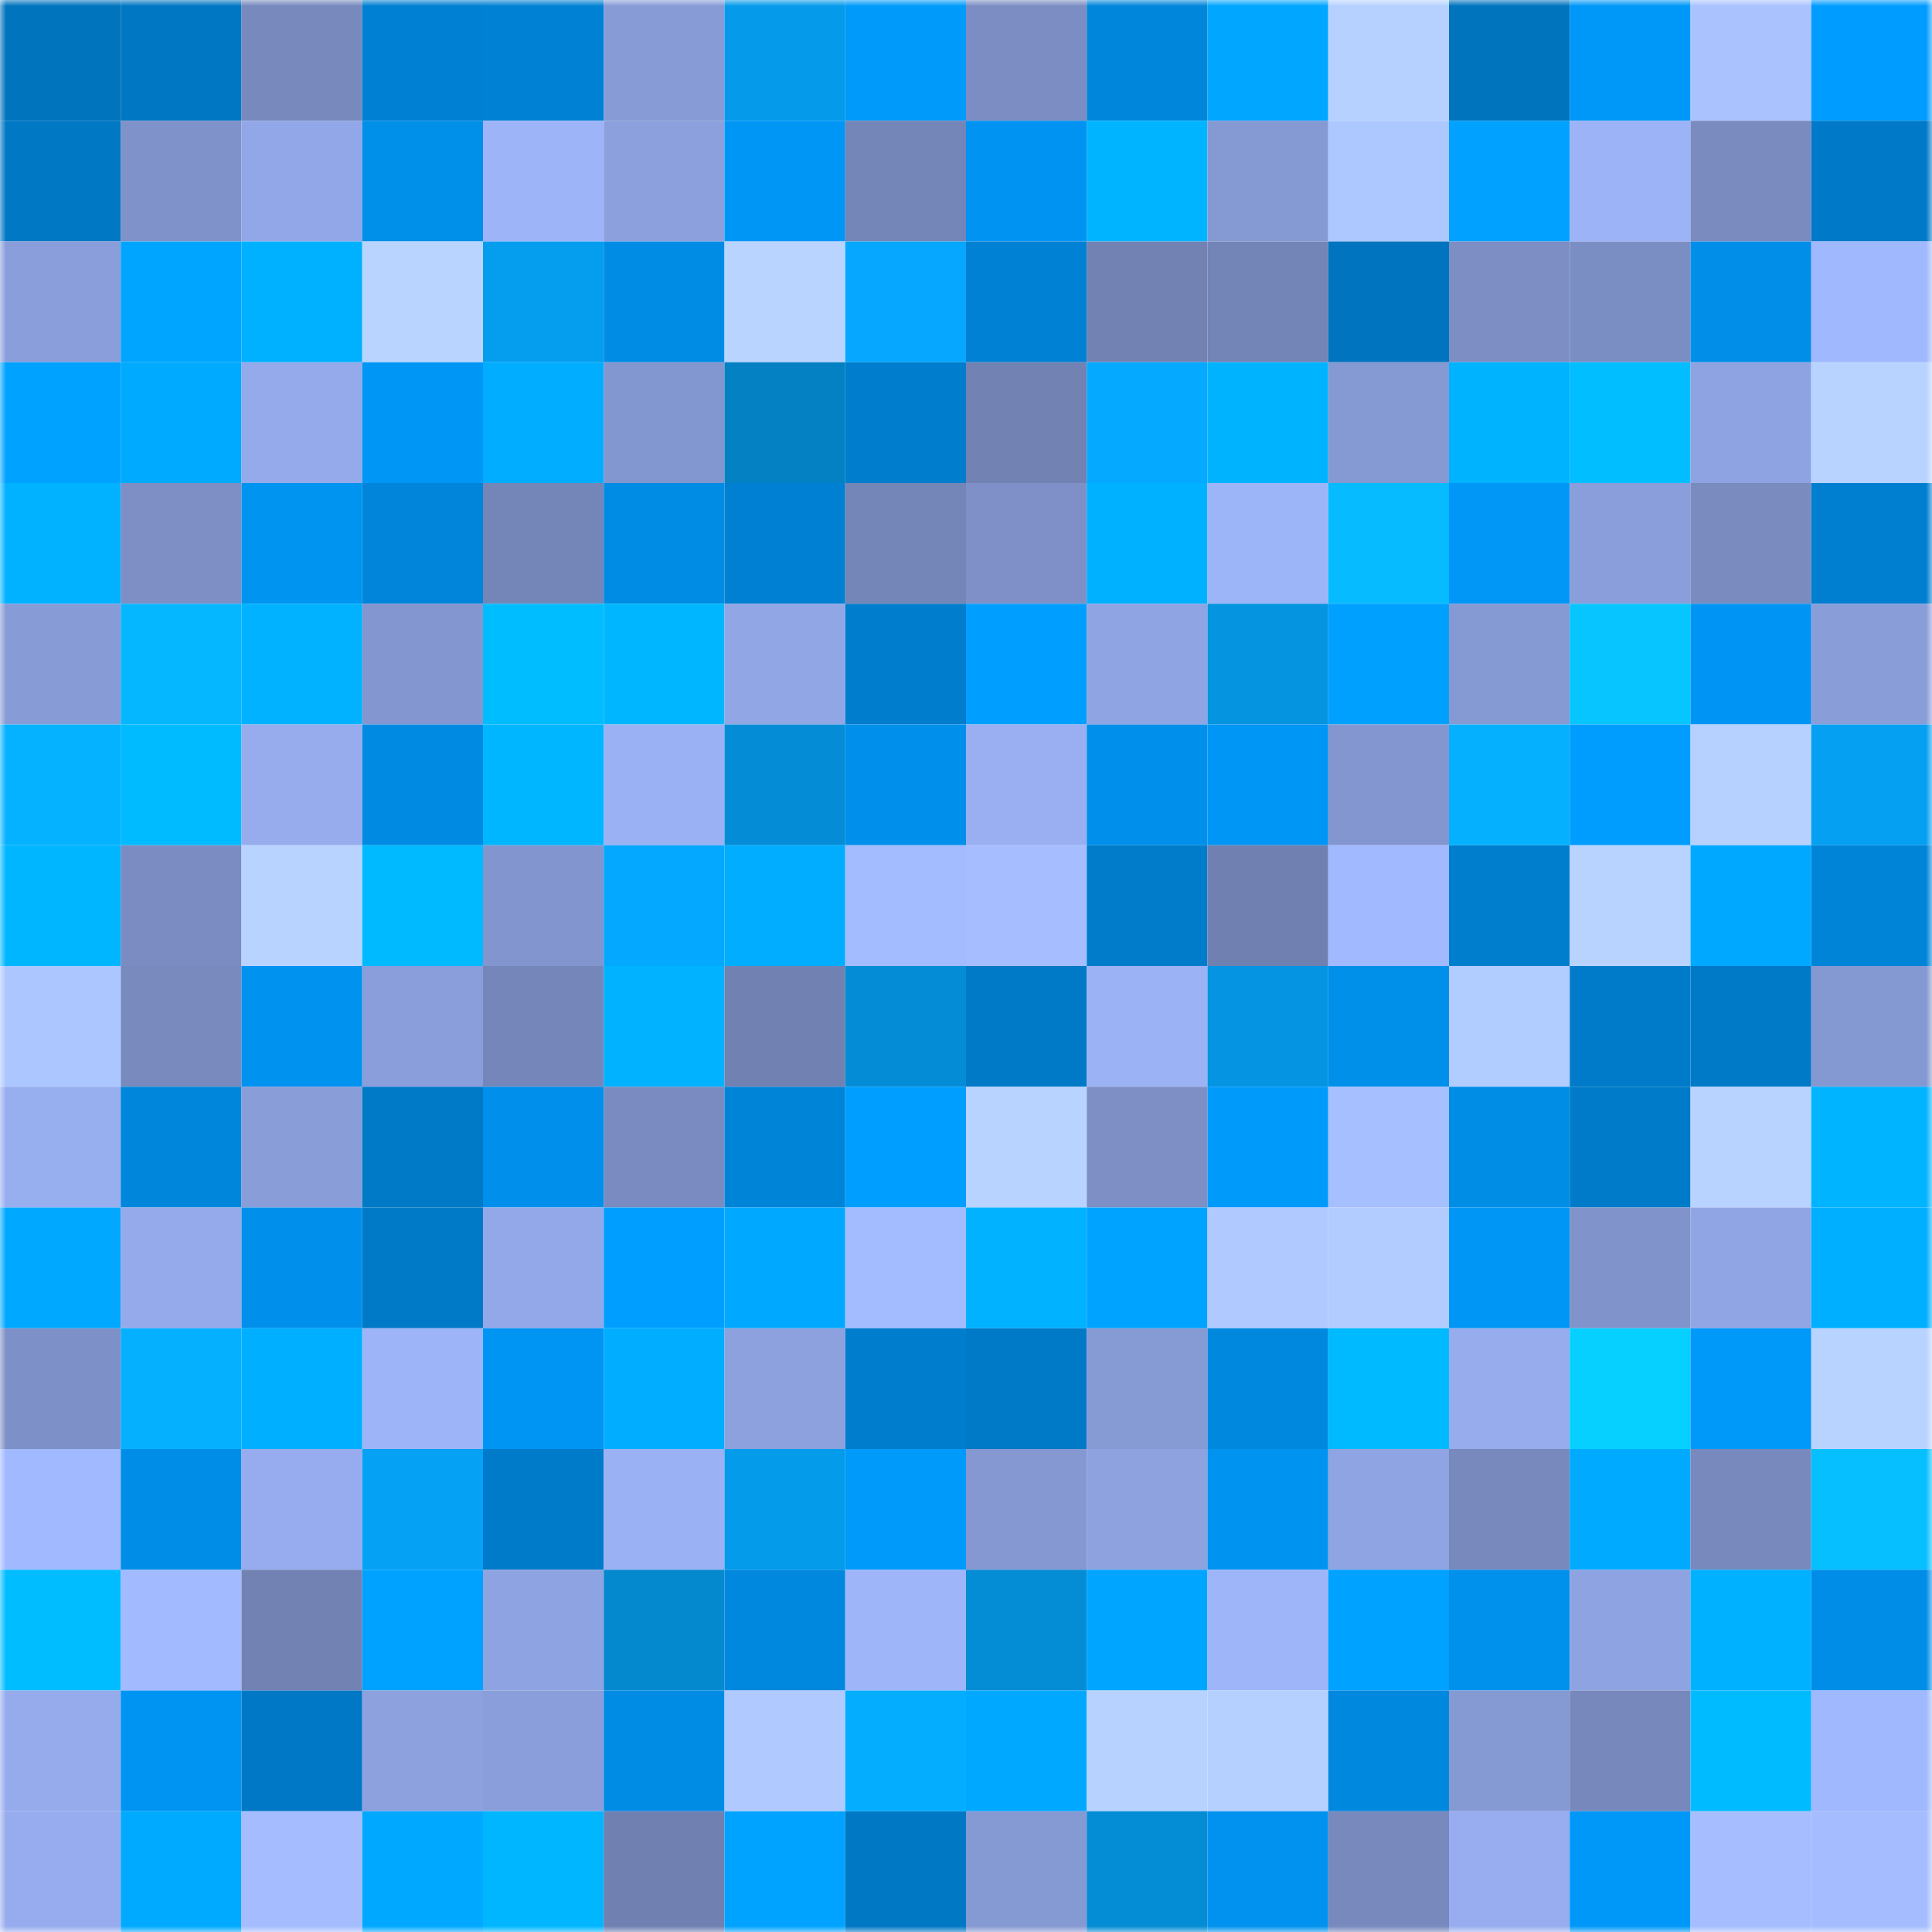 <svg viewBox="0 0 160 160" fill="none" role="img" xmlns="http://www.w3.org/2000/svg" width="240" height="240" name="ens%2Creebok28.eth"><mask id="38260703" mask-type="alpha" maskUnits="userSpaceOnUse" x="0" y="0" width="160" height="160"><rect width="160" height="160" fill="#FFFFFF"></rect></mask><g mask="url(#38260703)"><rect x="0" y="0" width="10" height="10" fill="#0074bd"></rect><rect x="10" y="0" width="10" height="10" fill="#0077c3"></rect><rect x="20" y="0" width="10" height="10" fill="#7789bd"></rect><rect x="30" y="0" width="10" height="10" fill="#0080d2"></rect><rect x="40" y="0" width="10" height="10" fill="#0081d3"></rect><rect x="50" y="0" width="10" height="10" fill="#879bd6"></rect><rect x="60" y="0" width="10" height="10" fill="#059aea"></rect><rect x="70" y="0" width="10" height="10" fill="#009afb"></rect><rect x="80" y="0" width="10" height="10" fill="#7b8dc3"></rect><rect x="90" y="0" width="10" height="10" fill="#0086db"></rect><rect x="100" y="0" width="10" height="10" fill="#00a6ff"></rect><rect x="110" y="0" width="10" height="10" fill="#b6d1ff"></rect><rect x="120" y="0" width="10" height="10" fill="#0074bd"></rect><rect x="130" y="0" width="10" height="10" fill="#0098f8"></rect><rect x="140" y="0" width="10" height="10" fill="#aac3ff"></rect><rect x="150" y="0" width="10" height="10" fill="#009cff"></rect><rect x="0" y="10" width="10" height="10" fill="#0078c4"></rect><rect x="10" y="10" width="10" height="10" fill="#7f92c9"></rect><rect x="20" y="10" width="10" height="10" fill="#92a7e7"></rect><rect x="30" y="10" width="10" height="10" fill="#008fe9"></rect><rect x="40" y="10" width="10" height="10" fill="#9db4f9"></rect><rect x="50" y="10" width="10" height="10" fill="#8ca0dd"></rect><rect x="60" y="10" width="10" height="10" fill="#0096f6"></rect><rect x="70" y="10" width="10" height="10" fill="#7485b7"></rect><rect x="80" y="10" width="10" height="10" fill="#0093f1"></rect><rect x="90" y="10" width="10" height="10" fill="#00b4ff"></rect><rect x="100" y="10" width="10" height="10" fill="#8599d3"></rect><rect x="110" y="10" width="10" height="10" fill="#adc7ff"></rect><rect x="120" y="10" width="10" height="10" fill="#00a1ff"></rect><rect x="130" y="10" width="10" height="10" fill="#9cb3f7"></rect><rect x="140" y="10" width="10" height="10" fill="#798bbf"></rect><rect x="150" y="10" width="10" height="10" fill="#007ac8"></rect><rect x="0" y="20" width="10" height="10" fill="#899eda"></rect><rect x="10" y="20" width="10" height="10" fill="#00a5ff"></rect><rect x="20" y="20" width="10" height="10" fill="#00b1ff"></rect><rect x="30" y="20" width="10" height="10" fill="#b9d4ff"></rect><rect x="40" y="20" width="10" height="10" fill="#059dee"></rect><rect x="50" y="20" width="10" height="10" fill="#008ce5"></rect><rect x="60" y="20" width="10" height="10" fill="#b9d4ff"></rect><rect x="70" y="20" width="10" height="10" fill="#05a8fe"></rect><rect x="80" y="20" width="10" height="10" fill="#0081d3"></rect><rect x="90" y="20" width="10" height="10" fill="#7182b3"></rect><rect x="100" y="20" width="10" height="10" fill="#7384b6"></rect><rect x="110" y="20" width="10" height="10" fill="#0074be"></rect><rect x="120" y="20" width="10" height="10" fill="#7c8ec4"></rect><rect x="130" y="20" width="10" height="10" fill="#7b8ec4"></rect><rect x="140" y="20" width="10" height="10" fill="#008ee8"></rect><rect x="150" y="20" width="10" height="10" fill="#a0b8fe"></rect><rect x="0" y="30" width="10" height="10" fill="#00a2ff"></rect><rect x="10" y="30" width="10" height="10" fill="#00aaff"></rect><rect x="20" y="30" width="10" height="10" fill="#94aaea"></rect><rect x="30" y="30" width="10" height="10" fill="#0096f5"></rect><rect x="40" y="30" width="10" height="10" fill="#00adff"></rect><rect x="50" y="30" width="10" height="10" fill="#8296cf"></rect><rect x="60" y="30" width="10" height="10" fill="#0481c3"></rect><rect x="70" y="30" width="10" height="10" fill="#007dcc"></rect><rect x="80" y="30" width="10" height="10" fill="#7182b3"></rect><rect x="90" y="30" width="10" height="10" fill="#05a9ff"></rect><rect x="100" y="30" width="10" height="10" fill="#00b3ff"></rect><rect x="110" y="30" width="10" height="10" fill="#8599d3"></rect><rect x="120" y="30" width="10" height="10" fill="#00b3ff"></rect><rect x="130" y="30" width="10" height="10" fill="#00beff"></rect><rect x="140" y="30" width="10" height="10" fill="#8ea3e1"></rect><rect x="150" y="30" width="10" height="10" fill="#b8d3ff"></rect><rect x="0" y="40" width="10" height="10" fill="#00b2ff"></rect><rect x="10" y="40" width="10" height="10" fill="#7d8fc5"></rect><rect x="20" y="40" width="10" height="10" fill="#0094f1"></rect><rect x="30" y="40" width="10" height="10" fill="#0085da"></rect><rect x="40" y="40" width="10" height="10" fill="#7485b8"></rect><rect x="50" y="40" width="10" height="10" fill="#008ce5"></rect><rect x="60" y="40" width="10" height="10" fill="#0080d2"></rect><rect x="70" y="40" width="10" height="10" fill="#7485b7"></rect><rect x="80" y="40" width="10" height="10" fill="#7e90c7"></rect><rect x="90" y="40" width="10" height="10" fill="#00b1ff"></rect><rect x="100" y="40" width="10" height="10" fill="#9cb4f8"></rect><rect x="110" y="40" width="10" height="10" fill="#06bbff"></rect><rect x="120" y="40" width="10" height="10" fill="#0097f7"></rect><rect x="130" y="40" width="10" height="10" fill="#899eda"></rect><rect x="140" y="40" width="10" height="10" fill="#798bbf"></rect><rect x="150" y="40" width="10" height="10" fill="#007fd0"></rect><rect x="0" y="50" width="10" height="10" fill="#879bd6"></rect><rect x="10" y="50" width="10" height="10" fill="#05b7ff"></rect><rect x="20" y="50" width="10" height="10" fill="#00b2ff"></rect><rect x="30" y="50" width="10" height="10" fill="#8396d0"></rect><rect x="40" y="50" width="10" height="10" fill="#00bdff"></rect><rect x="50" y="50" width="10" height="10" fill="#00b7ff"></rect><rect x="60" y="50" width="10" height="10" fill="#91a6e5"></rect><rect x="70" y="50" width="10" height="10" fill="#007dcc"></rect><rect x="80" y="50" width="10" height="10" fill="#009fff"></rect><rect x="90" y="50" width="10" height="10" fill="#8fa4e3"></rect><rect x="100" y="50" width="10" height="10" fill="#0494e0"></rect><rect x="110" y="50" width="10" height="10" fill="#00a0ff"></rect><rect x="120" y="50" width="10" height="10" fill="#8599d3"></rect><rect x="130" y="50" width="10" height="10" fill="#06c5ff"></rect><rect x="140" y="50" width="10" height="10" fill="#0095f4"></rect><rect x="150" y="50" width="10" height="10" fill="#899dd9"></rect><rect x="0" y="60" width="10" height="10" fill="#05b2ff"></rect><rect x="10" y="60" width="10" height="10" fill="#00bbff"></rect><rect x="20" y="60" width="10" height="10" fill="#96aced"></rect><rect x="30" y="60" width="10" height="10" fill="#008ae2"></rect><rect x="40" y="60" width="10" height="10" fill="#00b6ff"></rect><rect x="50" y="60" width="10" height="10" fill="#9ab1f4"></rect><rect x="60" y="60" width="10" height="10" fill="#048dd6"></rect><rect x="70" y="60" width="10" height="10" fill="#0090eb"></rect><rect x="80" y="60" width="10" height="10" fill="#99aff2"></rect><rect x="90" y="60" width="10" height="10" fill="#008fea"></rect><rect x="100" y="60" width="10" height="10" fill="#0096f6"></rect><rect x="110" y="60" width="10" height="10" fill="#8396d0"></rect><rect x="120" y="60" width="10" height="10" fill="#05b1ff"></rect><rect x="130" y="60" width="10" height="10" fill="#009dff"></rect><rect x="140" y="60" width="10" height="10" fill="#b6d1ff"></rect><rect x="150" y="60" width="10" height="10" fill="#05a0f2"></rect><rect x="0" y="70" width="10" height="10" fill="#00b6ff"></rect><rect x="10" y="70" width="10" height="10" fill="#7a8cc2"></rect><rect x="20" y="70" width="10" height="10" fill="#b8d3ff"></rect><rect x="30" y="70" width="10" height="10" fill="#00baff"></rect><rect x="40" y="70" width="10" height="10" fill="#8295ce"></rect><rect x="50" y="70" width="10" height="10" fill="#05a8ff"></rect><rect x="60" y="70" width="10" height="10" fill="#00adff"></rect><rect x="70" y="70" width="10" height="10" fill="#a3bbff"></rect><rect x="80" y="70" width="10" height="10" fill="#a6beff"></rect><rect x="90" y="70" width="10" height="10" fill="#007ccb"></rect><rect x="100" y="70" width="10" height="10" fill="#7081b1"></rect><rect x="110" y="70" width="10" height="10" fill="#a1b9ff"></rect><rect x="120" y="70" width="10" height="10" fill="#007ece"></rect><rect x="130" y="70" width="10" height="10" fill="#b8d3ff"></rect><rect x="140" y="70" width="10" height="10" fill="#00a9ff"></rect><rect x="150" y="70" width="10" height="10" fill="#0084d8"></rect><rect x="0" y="80" width="10" height="10" fill="#acc6ff"></rect><rect x="10" y="80" width="10" height="10" fill="#788abe"></rect><rect x="20" y="80" width="10" height="10" fill="#0092ef"></rect><rect x="30" y="80" width="10" height="10" fill="#8a9edb"></rect><rect x="40" y="80" width="10" height="10" fill="#7587ba"></rect><rect x="50" y="80" width="10" height="10" fill="#00b2ff"></rect><rect x="60" y="80" width="10" height="10" fill="#7181b2"></rect><rect x="70" y="80" width="10" height="10" fill="#048dd6"></rect><rect x="80" y="80" width="10" height="10" fill="#007ac7"></rect><rect x="90" y="80" width="10" height="10" fill="#9bb2f5"></rect><rect x="100" y="80" width="10" height="10" fill="#0494e1"></rect><rect x="110" y="80" width="10" height="10" fill="#008fe9"></rect><rect x="120" y="80" width="10" height="10" fill="#b1ccff"></rect><rect x="130" y="80" width="10" height="10" fill="#007bc9"></rect><rect x="140" y="80" width="10" height="10" fill="#007ac7"></rect><rect x="150" y="80" width="10" height="10" fill="#8498d1"></rect><rect x="0" y="90" width="10" height="10" fill="#97aeef"></rect><rect x="10" y="90" width="10" height="10" fill="#0086db"></rect><rect x="20" y="90" width="10" height="10" fill="#899dd9"></rect><rect x="30" y="90" width="10" height="10" fill="#0079c6"></rect><rect x="40" y="90" width="10" height="10" fill="#008fea"></rect><rect x="50" y="90" width="10" height="10" fill="#798bc0"></rect><rect x="60" y="90" width="10" height="10" fill="#0084d7"></rect><rect x="70" y="90" width="10" height="10" fill="#009eff"></rect><rect x="80" y="90" width="10" height="10" fill="#b8d3ff"></rect><rect x="90" y="90" width="10" height="10" fill="#7d8fc5"></rect><rect x="100" y="90" width="10" height="10" fill="#009afb"></rect><rect x="110" y="90" width="10" height="10" fill="#a6bfff"></rect><rect x="120" y="90" width="10" height="10" fill="#008de6"></rect><rect x="130" y="90" width="10" height="10" fill="#007bc9"></rect><rect x="140" y="90" width="10" height="10" fill="#b8d3ff"></rect><rect x="150" y="90" width="10" height="10" fill="#00b4ff"></rect><rect x="0" y="100" width="10" height="10" fill="#00a9ff"></rect><rect x="10" y="100" width="10" height="10" fill="#94aaea"></rect><rect x="20" y="100" width="10" height="10" fill="#008fea"></rect><rect x="30" y="100" width="10" height="10" fill="#0079c6"></rect><rect x="40" y="100" width="10" height="10" fill="#93a8e9"></rect><rect x="50" y="100" width="10" height="10" fill="#009fff"></rect><rect x="60" y="100" width="10" height="10" fill="#00a9ff"></rect><rect x="70" y="100" width="10" height="10" fill="#a3bbff"></rect><rect x="80" y="100" width="10" height="10" fill="#00b2ff"></rect><rect x="90" y="100" width="10" height="10" fill="#00a3ff"></rect><rect x="100" y="100" width="10" height="10" fill="#b0caff"></rect><rect x="110" y="100" width="10" height="10" fill="#b2ccff"></rect><rect x="120" y="100" width="10" height="10" fill="#0096f5"></rect><rect x="130" y="100" width="10" height="10" fill="#8093cb"></rect><rect x="140" y="100" width="10" height="10" fill="#90a5e4"></rect><rect x="150" y="100" width="10" height="10" fill="#00afff"></rect><rect x="0" y="110" width="10" height="10" fill="#7d90c7"></rect><rect x="10" y="110" width="10" height="10" fill="#05b1ff"></rect><rect x="20" y="110" width="10" height="10" fill="#00afff"></rect><rect x="30" y="110" width="10" height="10" fill="#9db4f8"></rect><rect x="40" y="110" width="10" height="10" fill="#0095f3"></rect><rect x="50" y="110" width="10" height="10" fill="#00adff"></rect><rect x="60" y="110" width="10" height="10" fill="#8ca1de"></rect><rect x="70" y="110" width="10" height="10" fill="#007dcc"></rect><rect x="80" y="110" width="10" height="10" fill="#0079c6"></rect><rect x="90" y="110" width="10" height="10" fill="#869ad4"></rect><rect x="100" y="110" width="10" height="10" fill="#0088df"></rect><rect x="110" y="110" width="10" height="10" fill="#00baff"></rect><rect x="120" y="110" width="10" height="10" fill="#96aced"></rect><rect x="130" y="110" width="10" height="10" fill="#06d0ff"></rect><rect x="140" y="110" width="10" height="10" fill="#0099fa"></rect><rect x="150" y="110" width="10" height="10" fill="#b8d3ff"></rect><rect x="0" y="120" width="10" height="10" fill="#a1b9ff"></rect><rect x="10" y="120" width="10" height="10" fill="#008de7"></rect><rect x="20" y="120" width="10" height="10" fill="#96acee"></rect><rect x="30" y="120" width="10" height="10" fill="#05a1f4"></rect><rect x="40" y="120" width="10" height="10" fill="#007bc9"></rect><rect x="50" y="120" width="10" height="10" fill="#9ab1f4"></rect><rect x="60" y="120" width="10" height="10" fill="#059beb"></rect><rect x="70" y="120" width="10" height="10" fill="#009afb"></rect><rect x="80" y="120" width="10" height="10" fill="#8598d2"></rect><rect x="90" y="120" width="10" height="10" fill="#8da2df"></rect><rect x="100" y="120" width="10" height="10" fill="#0093f0"></rect><rect x="110" y="120" width="10" height="10" fill="#8fa4e2"></rect><rect x="120" y="120" width="10" height="10" fill="#7789bd"></rect><rect x="130" y="120" width="10" height="10" fill="#00abff"></rect><rect x="140" y="120" width="10" height="10" fill="#7789bd"></rect><rect x="150" y="120" width="10" height="10" fill="#06bfff"></rect><rect x="0" y="130" width="10" height="10" fill="#00bdff"></rect><rect x="10" y="130" width="10" height="10" fill="#a2baff"></rect><rect x="20" y="130" width="10" height="10" fill="#7182b3"></rect><rect x="30" y="130" width="10" height="10" fill="#00a2ff"></rect><rect x="40" y="130" width="10" height="10" fill="#8ea3e1"></rect><rect x="50" y="130" width="10" height="10" fill="#0489cf"></rect><rect x="60" y="130" width="10" height="10" fill="#0088de"></rect><rect x="70" y="130" width="10" height="10" fill="#9eb5fa"></rect><rect x="80" y="130" width="10" height="10" fill="#048cd4"></rect><rect x="90" y="130" width="10" height="10" fill="#00a5ff"></rect><rect x="100" y="130" width="10" height="10" fill="#9eb5fa"></rect><rect x="110" y="130" width="10" height="10" fill="#00a2ff"></rect><rect x="120" y="130" width="10" height="10" fill="#0091ed"></rect><rect x="130" y="130" width="10" height="10" fill="#8ea3e1"></rect><rect x="140" y="130" width="10" height="10" fill="#00b1ff"></rect><rect x="150" y="130" width="10" height="10" fill="#008de7"></rect><rect x="0" y="140" width="10" height="10" fill="#95abec"></rect><rect x="10" y="140" width="10" height="10" fill="#0094f2"></rect><rect x="20" y="140" width="10" height="10" fill="#0078c5"></rect><rect x="30" y="140" width="10" height="10" fill="#8ca1de"></rect><rect x="40" y="140" width="10" height="10" fill="#8a9edb"></rect><rect x="50" y="140" width="10" height="10" fill="#008ce5"></rect><rect x="60" y="140" width="10" height="10" fill="#b0caff"></rect><rect x="70" y="140" width="10" height="10" fill="#05adff"></rect><rect x="80" y="140" width="10" height="10" fill="#00a9ff"></rect><rect x="90" y="140" width="10" height="10" fill="#b7d2ff"></rect><rect x="100" y="140" width="10" height="10" fill="#b5d0ff"></rect><rect x="110" y="140" width="10" height="10" fill="#0087de"></rect><rect x="120" y="140" width="10" height="10" fill="#8599d3"></rect><rect x="130" y="140" width="10" height="10" fill="#7788bc"></rect><rect x="140" y="140" width="10" height="10" fill="#00bbff"></rect><rect x="150" y="140" width="10" height="10" fill="#a0b8fe"></rect><rect x="0" y="150" width="10" height="10" fill="#96acee"></rect><rect x="10" y="150" width="10" height="10" fill="#00aaff"></rect><rect x="20" y="150" width="10" height="10" fill="#a5bdff"></rect><rect x="30" y="150" width="10" height="10" fill="#00a9ff"></rect><rect x="40" y="150" width="10" height="10" fill="#00b7ff"></rect><rect x="50" y="150" width="10" height="10" fill="#7080b1"></rect><rect x="60" y="150" width="10" height="10" fill="#00a3ff"></rect><rect x="70" y="150" width="10" height="10" fill="#0078c4"></rect><rect x="80" y="150" width="10" height="10" fill="#8599d3"></rect><rect x="90" y="150" width="10" height="10" fill="#048cd5"></rect><rect x="100" y="150" width="10" height="10" fill="#0092ee"></rect><rect x="110" y="150" width="10" height="10" fill="#7789bd"></rect><rect x="120" y="150" width="10" height="10" fill="#97adef"></rect><rect x="130" y="150" width="10" height="10" fill="#0098f8"></rect><rect x="140" y="150" width="10" height="10" fill="#a6beff"></rect><rect x="150" y="150" width="10" height="10" fill="#a5bdff"></rect></g></svg>
